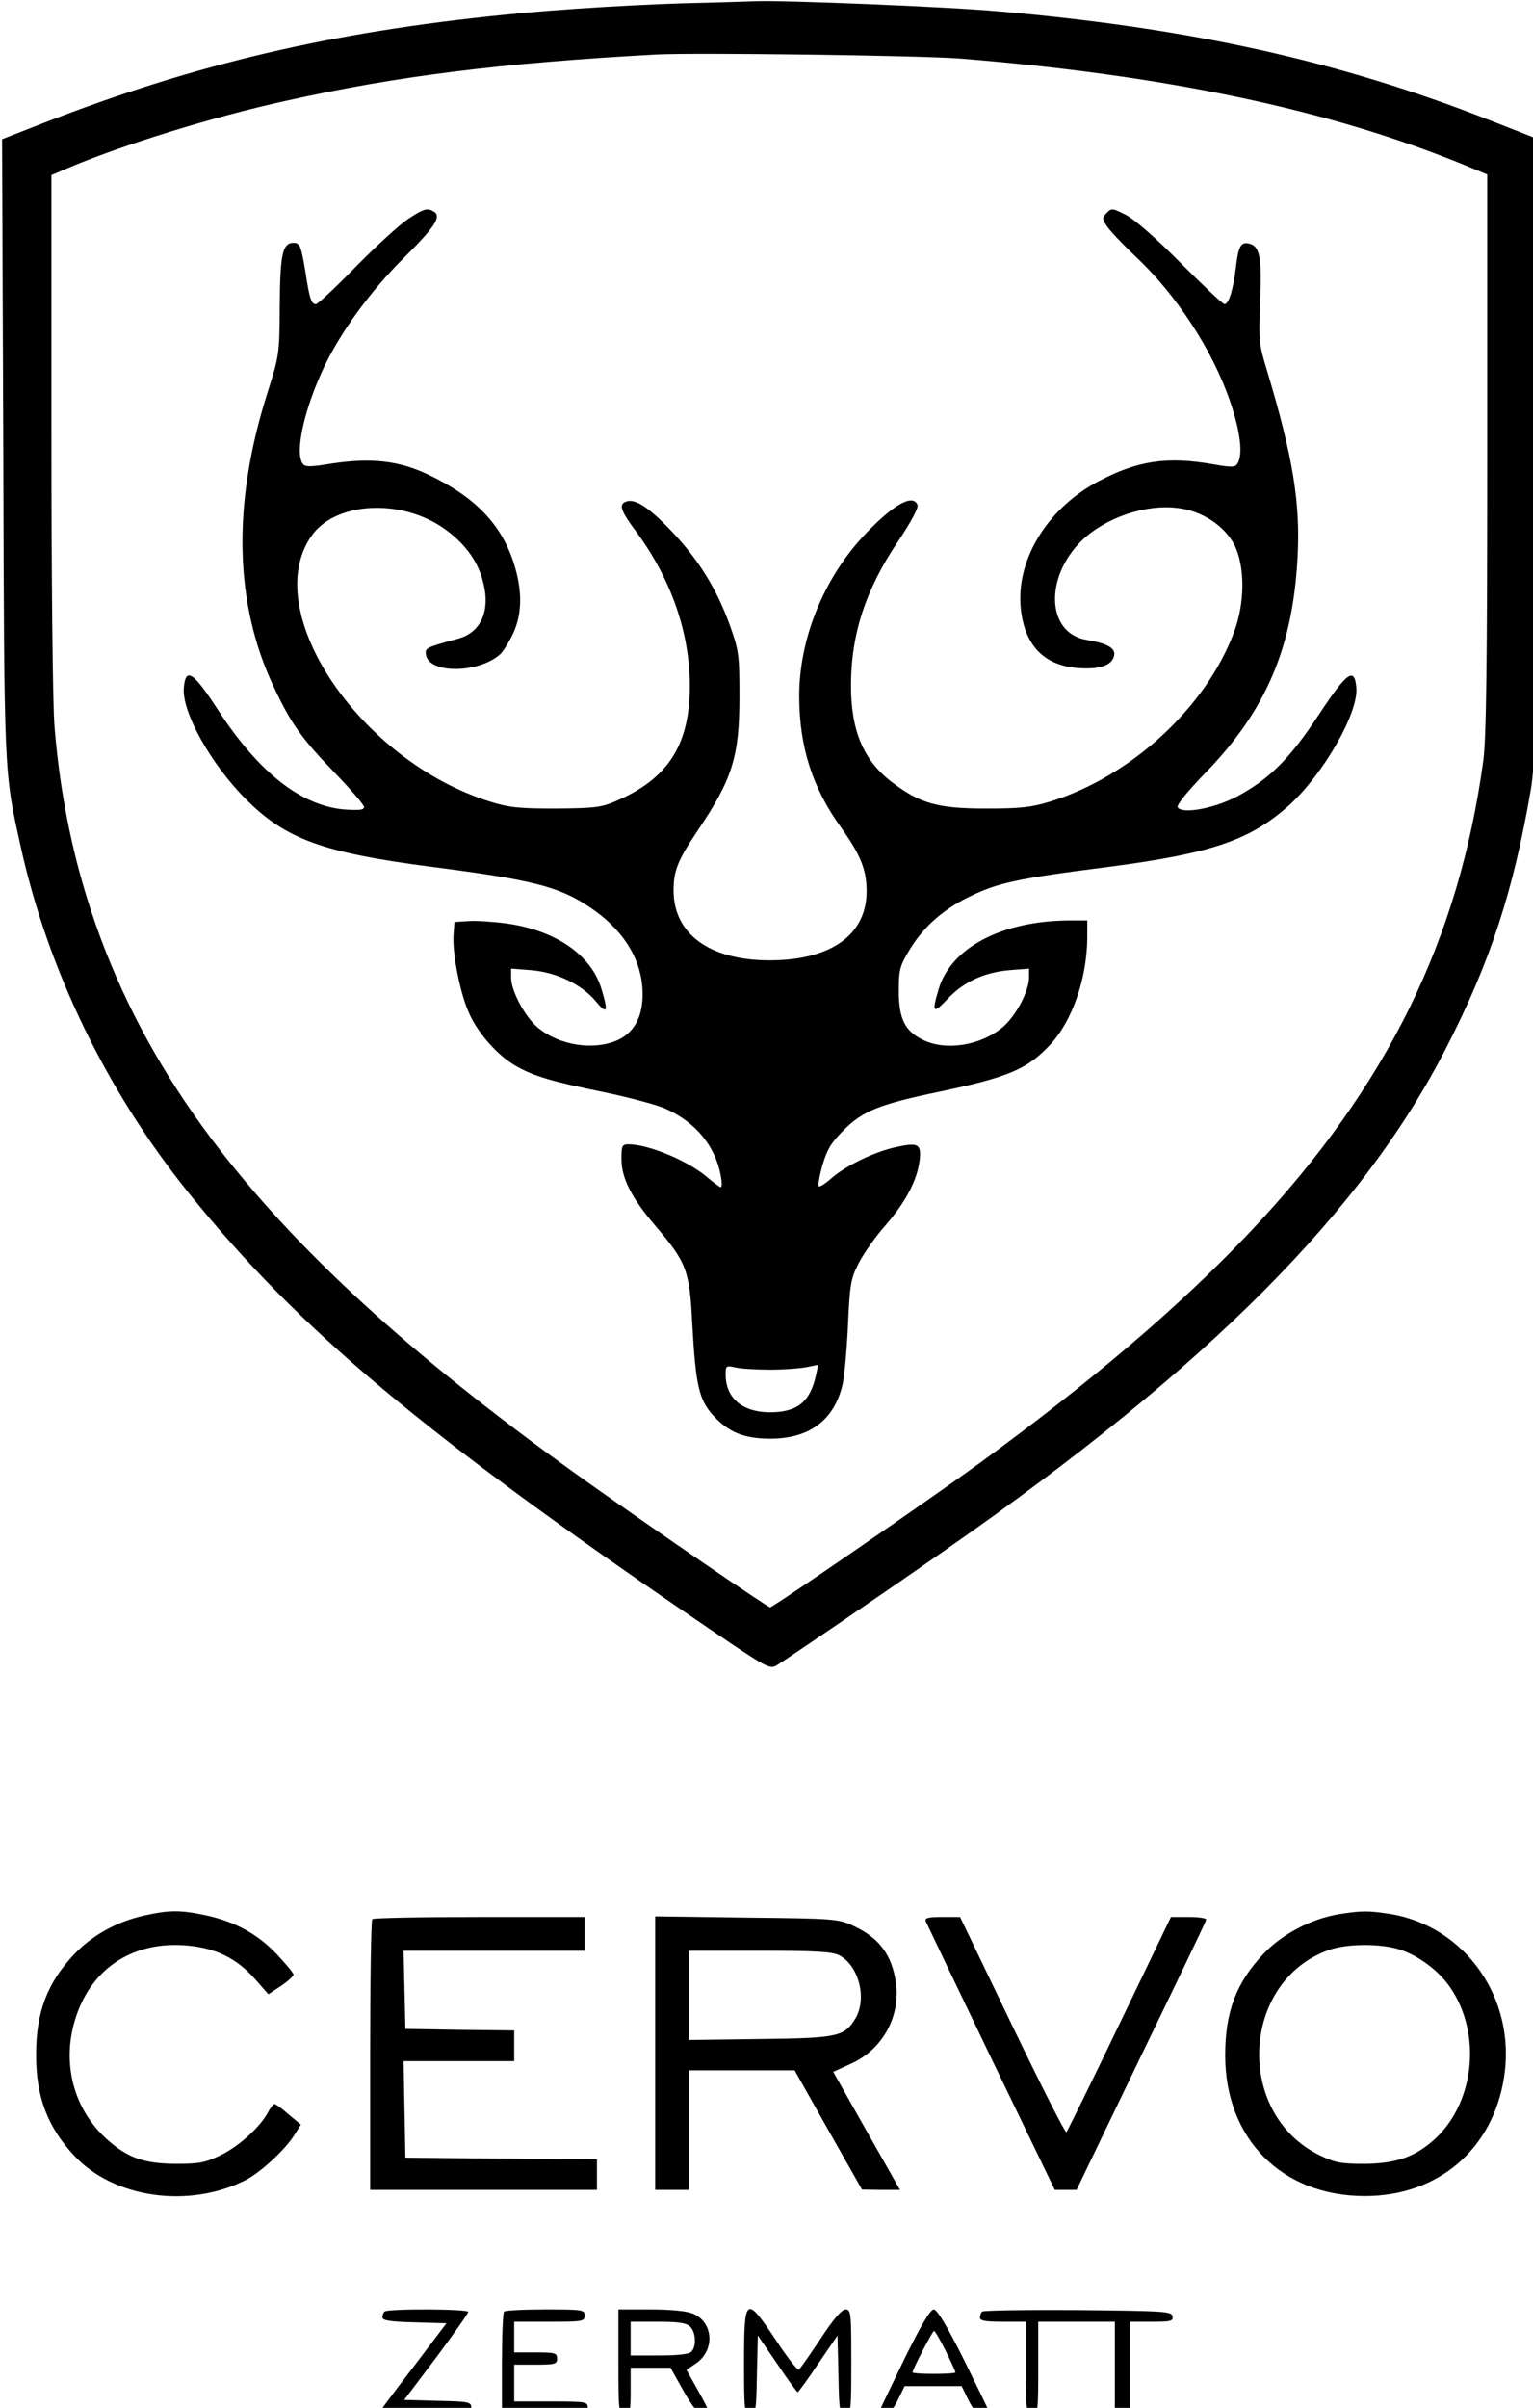 <?xml version="1.0" encoding="UTF-8" standalone="no"?>
<!-- Created with sK1/UniConvertor (http://sk1project.org/) -->

<svg
   xmlns:dc="http://purl.org/dc/elements/1.1/"
   xmlns:cc="http://creativecommons.org/ns#"
   xmlns:rdf="http://www.w3.org/1999/02/22-rdf-syntax-ns#"
   xmlns:svg="http://www.w3.org/2000/svg"
   xmlns="http://www.w3.org/2000/svg"
   xmlns:sodipodi="http://sodipodi.sourceforge.net/DTD/sodipodi-0.dtd"
   xmlns:inkscape="http://www.inkscape.org/namespaces/inkscape"
   width="42.518pt"
   height="66.75pt"
   viewBox="0 0 42.518 66.75"
   version="1.1"
   id="svg32"
   sodipodi:docname="Logo_Cervo(1).svg"
   style="fill-rule:evenodd"
   inkscape:version="0.92.3 (2405546, 2018-03-11)">
  <defs
     id="defs36" />
  <sodipodi:namedview
     pagecolor="#ffffff"
     bordercolor="#666666"
     borderopacity="1"
     objecttolerance="10"
     gridtolerance="10"
     guidetolerance="10"
     inkscape:pageopacity="0"
     inkscape:pageshadow="2"
     inkscape:window-width="1920"
     inkscape:window-height="1027"
     id="namedview34"
     showgrid="false"
     fit-margin-top="0"
     fit-margin-left="0"
     fit-margin-right="0"
     fit-margin-bottom="0"
     inkscape:zoom="2.8284271"
     inkscape:cx="63.507499"
     inkscape:cy="68.208818"
     inkscape:window-x="-8"
     inkscape:window-y="-8"
     inkscape:window-maximized="1"
     inkscape:current-layer="svg32" />
  <g
     id="g30"
     transform="matrix(0.085,0,0,0.085,-28.834,-15.368)"
     style="stroke-width:11.788">
    <g
       id="g28"
       style="stroke-width:11.788">
      <path
         style="fill:#000000;stroke:none;stroke-width:11.788"
         d="m 569,181.7 c -17.7,0.3 -48,2.1 -65,3.9 -57.1,5.7 -101.5,16.2 -150.8,35.4 l -13.3,5.2 0.4,100.7 c 0.3,108.3 0.2,105.2 5.7,130.1 8.9,40.2 28,79.5 54.5,112.5 36.3,45.1 77.3,79.4 170.9,143 18,12.2 19,12.8 21.3,11.4 3.4,-2.1 36.2,-24.4 55.3,-37.8 85.7,-59.7 136.1,-110.4 163.4,-164.1 14.1,-27.6 21.6,-50.5 27.3,-83.5 1.5,-8.9 1.7,-20.9 2,-111.2 L 841.1,226.2 825.3,220 C 776.2,200.7 727.4,189.9 665,184.5 c -16.4,-1.5 -70.8,-3.7 -79.5,-3.3 -2.2,0.1 -9.6,0.3 -16.5,0.5 z m 83.5,18.2 c 67,5.4 120.8,16.7 165,34.9 l 7,2.9 v 90.9 c 0,68.6 -0.3,93.2 -1.3,100.4 -4,29.2 -11.8,55.5 -24.1,80.6 -24.6,50 -67.3,95.2 -140.4,148.5 -16.1,11.7 -67.2,46.9 -68.2,46.9 -0.8,0 -36.7,-24.6 -59,-40.4 C 476.9,625.8 438.7,591.4 411.5,556.5 379,514.9 361.1,469.2 357,417.6 c -0.6,-7.3 -1,-48.8 -1,-96.3 v -83.4 l 4.7,-2 c 18,-7.7 47.9,-17 72.2,-22.3 36,-8 69.4,-12.2 120.1,-15 12.4,-0.7 86.6,0.3 99.5,1.3 z"
         id="path2"
         inkscape:connector-curvature="0" />
      <path
         style="fill:#000000;stroke:none;stroke-width:11.788"
         d="m 472.4,252.2 c -2.7,1.8 -10.3,8.7 -17,15.5 -6.6,6.8 -12.5,12.3 -13.1,12.3 -1.5,0 -2.1,-1.9 -3.3,-9.8 -1.5,-9.2 -1.9,-10.2 -4,-10.2 -3.6,0 -4.4,3.7 -4.5,20.5 -0.1,15.9 -0.1,16.1 -4.2,29 -11.3,35.9 -10.6,68.1 2.2,95.2 5.7,12.2 9.2,17 20.2,28.4 5.1,5.3 9.3,10.2 9.3,10.9 0,1 -1.6,1.1 -6.4,0.8 -14,-1.2 -27.8,-11.9 -41,-32.1 -8.3,-12.8 -10.8,-14.5 -11.4,-7.6 -0.7,7.9 8.9,25 20.3,36.4 13,13 25.1,17.4 60.5,22 32.7,4.2 41.5,6.4 51.4,13 10.6,7 16.5,16 17.4,26 0.7,8.8 -2.1,14.8 -8,17.5 -7.8,3.5 -19,1.8 -26,-4 -4.2,-3.4 -8.8,-12 -8.8,-16.3 v -3 l 6.5,0.5 c 8.2,0.7 16.3,4.5 21,10 3.8,4.6 4.3,3.8 2,-3.8 -3.3,-11.1 -14.8,-19.1 -30.8,-21.4 -4.5,-0.6 -10.2,-1 -12.7,-0.8 l -4.5,0.3 -0.3,4.3 c -0.4,6 2.2,19.3 5.2,25.7 2.9,6.4 9.2,13.5 14.9,16.8 5.8,3.4 11.8,5.2 29,8.7 8.1,1.7 17.2,4.1 20.1,5.4 9.8,4.4 16.2,12.1 18,21.8 0.4,2.1 0.4,3.8 0,3.8 -0.3,0 -2.2,-1.4 -4.1,-3 -6.1,-5.4 -19.3,-11 -26,-11 -2.1,0 -2.3,0.5 -2.3,4.8 0,6.2 3.3,12.7 11,21.7 10.3,12.1 11.2,14.5 12.1,31.9 1.1,20.2 2.2,24.8 6.7,29.9 5.1,5.6 10.1,7.7 18.8,7.7 12.5,0 20.5,-5.8 23.4,-17 0.7,-2.5 1.5,-11.3 1.9,-19.5 0.6,-13.6 0.9,-15.6 3.4,-20.5 1.5,-3 5.4,-8.7 8.8,-12.5 6.7,-7.7 10.4,-14.8 11.2,-21.3 0.6,-5.3 -0.4,-5.9 -7.7,-4.3 -7,1.5 -16.4,6.1 -21,10.1 -2,1.8 -3.9,3 -4.2,2.7 -0.3,-0.3 0.2,-3.4 1.2,-6.9 1.5,-5.1 2.8,-7.3 6.9,-11.4 6.2,-6.3 11.9,-8.5 31,-12.5 22.9,-4.8 29,-7.4 36.5,-15.5 7.2,-7.8 11.9,-21.6 12,-34.7 V 481 h -6.2 c -21.8,0.2 -38.3,8.9 -42.3,22.4 -2.3,7.7 -1.8,8.2 2.8,3.3 5.2,-5.6 12,-8.8 20.4,-9.5 l 6.3,-0.5 v 2.9 c 0,4.5 -4.4,12.7 -8.6,16.2 -7.2,6 -18.4,7.8 -25.9,4.2 -6,-2.9 -8,-6.9 -8,-16 0,-6.9 0.3,-8.1 3.5,-13.4 4.4,-7.3 10.6,-12.9 19,-17.1 9.7,-4.8 15.6,-6.1 46.1,-10 33.6,-4.4 46.1,-8.7 58.8,-20.1 11.2,-10.2 22.6,-30.1 21.9,-38.3 -0.6,-6.9 -3,-5.2 -12.2,8.7 -9.6,14.6 -16.2,21.1 -26.8,26.8 -7.5,3.9 -17.8,5.8 -19.3,3.5 -0.4,-0.8 3.1,-5.1 9.2,-11.4 19.6,-20.2 28.3,-40.6 29.9,-69.9 1,-18.1 -1.5,-33 -10,-61.3 -2.6,-8.5 -2.7,-9.7 -2.2,-22.5 0.6,-14.4 -0.1,-18.1 -3.8,-18.8 -2.5,-0.5 -3.3,1 -4.1,7.7 -0.8,7 -2.3,12.1 -3.7,12.1 -0.6,0 -6.9,-6 -14.2,-13.3 -7.8,-7.9 -15,-14.2 -17.8,-15.7 -4.5,-2.3 -4.9,-2.4 -6.4,-0.8 -1.6,1.6 -1.6,1.9 0.1,4.5 1,1.5 5.1,5.8 9.1,9.6 13.3,12.4 25.2,30.5 31,47.4 3.3,9.7 4.3,17.4 2.4,20.3 -0.7,1.2 -1.9,1.3 -8,0.2 -14.9,-2.6 -24.5,-1.2 -37.2,5.5 -16.3,8.5 -26.6,24.8 -25.6,40.3 0.9,12.9 7.4,19.9 19,20.7 7.1,0.5 11.1,-1 11.6,-4.3 0.3,-2.3 -2.4,-3.8 -9,-4.9 -13,-2.1 -13.9,-20.2 -1.7,-32.3 7.7,-7.5 20.9,-12.1 31.5,-10.7 7.8,0.9 15.2,5.8 18.4,12 3.5,7 3.5,19 -0.2,28.7 -9.2,24.4 -33.5,46.8 -59.8,55 -6.3,1.9 -9.6,2.3 -21,2.3 -15.7,0 -21.5,-1.6 -30.6,-8.5 -9.3,-7 -13.5,-16.7 -13.5,-31.6 0,-16.8 4.8,-31.4 15.4,-47.1 4.1,-6.1 6.7,-10.9 6.3,-11.8 -1.5,-3.9 -8.3,0.1 -17.8,10.3 -13.1,14.2 -20.9,33.8 -20.8,52.4 0.1,16.3 4.3,29.5 13.6,42.4 6.5,9.1 8.4,13.9 8.4,20.9 0,14.2 -11.7,22.5 -31.7,22.5 -19.5,0 -31.3,-8.6 -31.3,-22.8 0,-6.4 1.4,-9.9 7.8,-19.4 11.4,-16.9 13.7,-24.2 13.7,-43.8 0,-13.7 -0.2,-15 -3.1,-23.2 -4.3,-11.9 -10.3,-21.6 -19.1,-30.8 -7.4,-7.8 -11.9,-10.7 -14.8,-9.6 -2.5,0.9 -1.8,3 3.6,10.2 11.2,15.3 17.2,32.7 17.2,49.9 0,19.4 -7.2,30.4 -24.4,37.7 -4.7,2 -7.2,2.2 -19.4,2.3 -11.9,0 -15.1,-0.3 -21.5,-2.3 -42.4,-13.3 -75.1,-61.8 -58.3,-86.4 7.7,-11.4 29.4,-12.6 43.6,-2.5 6.3,4.5 10.5,10 12.3,16.4 2.9,9.9 -0.2,17.3 -7.9,19.4 -10.6,2.9 -10.8,3 -10.5,5.2 0.9,6.3 17.1,6.2 24.2,-0.1 1,-0.9 2.9,-4 4.2,-6.7 3,-6.3 3.1,-14 0.4,-22.6 -4,-12.9 -12.5,-21.8 -27.6,-29.1 -9.9,-4.8 -18.9,-5.8 -32.1,-3.8 -7.2,1.201 -8.6,1.1 -9.4,-0.099 -2.5,-4 0.7,-18 7.2,-31.7 5.5,-11.401 15,-24.401 25.5,-34.901 10.4,-10.3 12.7,-13.8 10.3,-15.4 -2.2,-1.4 -3.3,-1.1 -8.5,2.3 z m 118.1,375.3 c 4.4,0 9.7,-0.4 11.8,-0.8 l 3.9,-0.8 -0.7,3.3 c -1.9,8.8 -6.1,12.2 -15,12.2 -9,0 -14.5,-4.6 -14.5,-12.3 0,-2.9 0.1,-3 3.3,-2.3 1.7,0.4 6.8,0.7 11.2,0.7 z"
         id="path4"
         inkscape:connector-curvature="0" />
      <path
         style="fill:#000000;stroke:none;stroke-width:11.788"
         d="m 386.4,805.5 c -8.9,1.9 -17.2,6.5 -23,12.7 -8.8,9.3 -12.4,18.9 -12.4,32.8 0,13.6 3.7,23.4 12.3,32.7 12.9,14 37.5,17.5 56.1,8.1 4.8,-2.5 12.9,-9.9 15.8,-14.6 l 2.2,-3.5 -4,-3.3 c -2.1,-1.9 -4.2,-3.4 -4.6,-3.4 -0.4,0 -1.4,1.3 -2.2,2.8 -2.4,4.6 -9.4,11 -15.4,13.9 -5,2.4 -6.8,2.8 -14.7,2.8 -10.5,-0.1 -15.7,-2 -22.5,-8.1 -10.6,-9.6 -14.6,-24.3 -10.4,-38.5 4.8,-16.4 18,-25.7 35.3,-24.7 10.1,0.6 17.3,4 23.5,11 l 4.4,5 4.1,-2.7 c 2.2,-1.5 4.1,-3.2 4.1,-3.7 0,-0.5 -2.5,-3.5 -5.5,-6.7 -6.3,-6.6 -13.6,-10.6 -23.3,-12.7 -8.1,-1.7 -11.8,-1.7 -19.8,0.1 z"
         id="path6"
         inkscape:connector-curvature="0" />
      <path
         style="fill:#000000;stroke:none;stroke-width:11.788"
         d="m 776,805.1 c -8.9,1.5 -18.3,6.4 -24.4,12.8 -9,9.5 -12.6,19 -12.6,33.2 0,27.3 18.5,45.9 45.6,45.9 23.9,0 41.8,-15.3 45.4,-38.8 4,-25.5 -12.6,-49.2 -37.2,-53.2 -7.2,-1.1 -9.2,-1.1 -16.8,0.1 z m 19.6,11.4 c 6.2,1.9 13,6.9 16.7,12.3 10.8,15.5 8,38.9 -6,50.6 -6.1,5.1 -12,7 -21.8,7.1 -7.9,0 -9.7,-0.4 -14.7,-2.8 -27.8,-13.6 -25.7,-56.9 3.2,-67 5.8,-2 16.3,-2.1 22.6,-0.2 z"
         id="path8"
         inkscape:connector-curvature="0" />
      <path
         style="fill:#000000;stroke:none;stroke-width:11.788"
         d="m 460.7,806.7 c -0.4,0.3 -0.7,20.4 -0.7,44.5 V 895 h 37 37 v -5 -5 l -31.2,-0.2 -31.3,-0.3 -0.3,-15.8 -0.3,-15.7 h 18.1 18 v -5 -5 l -17.7,-0.2 -17.8,-0.3 -0.3,-12.8 -0.3,-12.7 h 29.6 29.5 v -5.5 -5.5 h -34.3 c -18.9,0 -34.7,0.3 -35,0.7 z"
         id="path10"
         inkscape:connector-curvature="0" />
      <path
         style="fill:#000000;stroke:none;stroke-width:11.788"
         d="M 553,850.4 V 895 h 5.5 5.5 V 875.5 856 h 17.3 17.2 l 11,19.5 11,19.4 6.2,0.1 h 6.2 l -10.9,-19.2 -10.9,-19.3 5.7,-2.6 c 10.3,-4.6 16.2,-15.2 14.8,-26.2 -1.3,-9.3 -5.4,-14.9 -14.1,-18.9 -4.8,-2.2 -6.2,-2.3 -34.7,-2.6 L 553,805.8 Z m 60.1,-31.9 c 6.3,3.3 9.1,14 5.3,20.5 -3.6,6 -5.6,6.5 -31.1,6.8 L 564,846.1 V 831.6 817 h 23 c 18.9,0 23.6,0.3 26.1,1.5 z"
         id="path12"
         inkscape:connector-curvature="0" />
      <path
         style="fill:#000000;stroke:none;stroke-width:11.788"
         d="m 641.3,807.4 c 0.3,0.7 9.9,20.8 21.3,44.5 l 20.8,43.1 h 3.5 3.6 l 21,-43.6 c 11.6,-23.9 21.2,-43.9 21.3,-44.5 0.2,-0.5 -2.3,-0.9 -5.6,-0.9 h -5.9 l -16.7,34.7 c -9.2,19.2 -17.1,35.1 -17.4,35.5 -0.4,0.3 -8.3,-15.3 -17.7,-34.8 l -17,-35.4 h -5.8 c -4.6,0 -5.8,0.3 -5.4,1.4 z"
         id="path14"
         inkscape:connector-curvature="0" />
      <path
         style="fill:#000000;stroke:none;stroke-width:11.788"
         d="m 464.7,934.7 c -0.4,0.3 -0.7,1.2 -0.7,1.9 0,1 2.7,1.4 10.5,1.6 l 10.4,0.3 -10.9,14.4 c -6.1,7.9 -11,14.5 -11,14.7 0,0.2 6.8,0.4 15,0.4 14.3,0 15,-0.1 15,-2 0,-1.8 -0.8,-2 -10.9,-2.2 l -11,-0.3 10.5,-13.9 c 5.7,-7.7 10.4,-14.3 10.4,-14.8 0,-1 -26.4,-1.1 -27.3,-0.1 z"
         id="path16"
         inkscape:connector-curvature="0" />
      <path
         style="fill:#000000;stroke:none;stroke-width:11.788"
         d="m 503.7,934.7 c -0.4,0.3 -0.7,8 -0.7,17 V 968 h 14 c 13.3,0 14,-0.1 14,-2 0,-1.9 -0.7,-2 -12,-2 h -12 v -6 -6 h 7 c 6.3,0 7,-0.2 7,-2 0,-1.8 -0.7,-2 -7,-2 h -7 v -5 -5 h 11.5 c 10.8,0 11.5,-0.1 11.5,-2 0,-1.9 -0.7,-2 -12.8,-2 -7.1,0 -13.2,0.3 -13.5,0.7 z"
         id="path18"
         inkscape:connector-curvature="0" />
      <path
         style="fill:#000000;stroke:none;stroke-width:11.788"
         d="m 541,951 c 0,16.3 0.1,17 2,17 1.8,0 2,-0.7 2,-7.5 V 953 h 6.5 6.5 l 4.2,7.5 c 3.4,5.9 4.8,7.5 6.6,7.5 2.3,0 2.3,-0.1 -1.6,-7.2 l -4,-7.1 3.1,-2.1 c 6.3,-4.3 5.7,-13.4 -0.9,-16.2 -2.1,-0.9 -7.2,-1.4 -13.9,-1.4 H 541 Z m 23.4,-11.4 c 1.9,1.8 2.1,6.5 0.4,8.2 -0.8,0.8 -4.6,1.2 -10.5,1.2 H 545 v -5.5 -5.5 h 8.9 c 6.8,0 9.3,0.4 10.5,1.6 z"
         id="path20"
         inkscape:connector-curvature="0" />
      <path
         style="fill:#000000;stroke:none;stroke-width:11.788"
         d="m 582,951 c 0,16.2 0.1,17 2,17 1.8,0 2,-0.8 2.2,-12.8 l 0.3,-12.7 6.3,9.2 c 3.4,5.1 6.5,9.3 6.7,9.3 0.2,0 3.3,-4.2 6.7,-9.3 l 6.3,-9.2 0.3,12.7 c 0.2,12 0.4,12.8 2.2,12.8 1.9,0 2,-0.8 2,-17 0,-15.9 -0.1,-17 -1.9,-17 -1.2,0 -3.9,3.1 -8.1,9.5 -3.5,5.3 -6.7,9.8 -7.1,10.1 -0.5,0.3 -3.8,-4 -7.5,-9.6 -9.8,-14.7 -10.4,-14.3 -10.4,7 z"
         id="path22"
         inkscape:connector-curvature="0" />
      <path
         style="fill:#000000;stroke:none;stroke-width:11.788"
         d="m 634.1,950.6 c -4.4,9.1 -8.1,16.8 -8.1,17 0,0.2 0.9,0.4 2,0.4 1.4,0 2.7,-1.4 4.2,-4.5 l 2.2,-4.5 h 9.3 9.3 l 2.2,4.5 c 1.7,3.4 2.8,4.5 4.5,4.5 1.3,0 2.3,-0.2 2.3,-0.5 0,-0.3 -3.7,-7.9 -8.2,-17 -5.6,-11.2 -8.8,-16.5 -9.9,-16.5 -1.1,0 -4.2,5.2 -9.8,16.6 z m 13.7,-3.1 c 1.8,3.6 3.2,6.8 3.2,7 0,0.3 -3.1,0.5 -7,0.5 -3.8,0 -7,-0.2 -7,-0.5 0,-1 6.5,-13.5 7,-13.5 0.3,0 2,2.9 3.8,6.5 z"
         id="path24"
         inkscape:connector-curvature="0" />
      <path
         style="fill:#000000;stroke:none;stroke-width:11.788"
         d="m 659.7,934.7 c -0.4,0.3 -0.7,1.2 -0.7,2 0,1 1.9,1.3 7.5,1.3 h 7.5 v 15 c 0,14.3 0.1,15 2,15 1.9,0 2,-0.7 2,-15 v -15 h 12.5 12.5 v 15 15 h 2.5 2.5 v -15 -15 h 7.1 c 6.2,0 7,-0.2 6.7,-1.8 -0.3,-1.6 -2.7,-1.7 -30.9,-2 -16.8,-0.1 -30.8,0.1 -31.2,0.5 z"
         id="path26"
         inkscape:connector-curvature="0" />
    </g>
  </g>
</svg>
